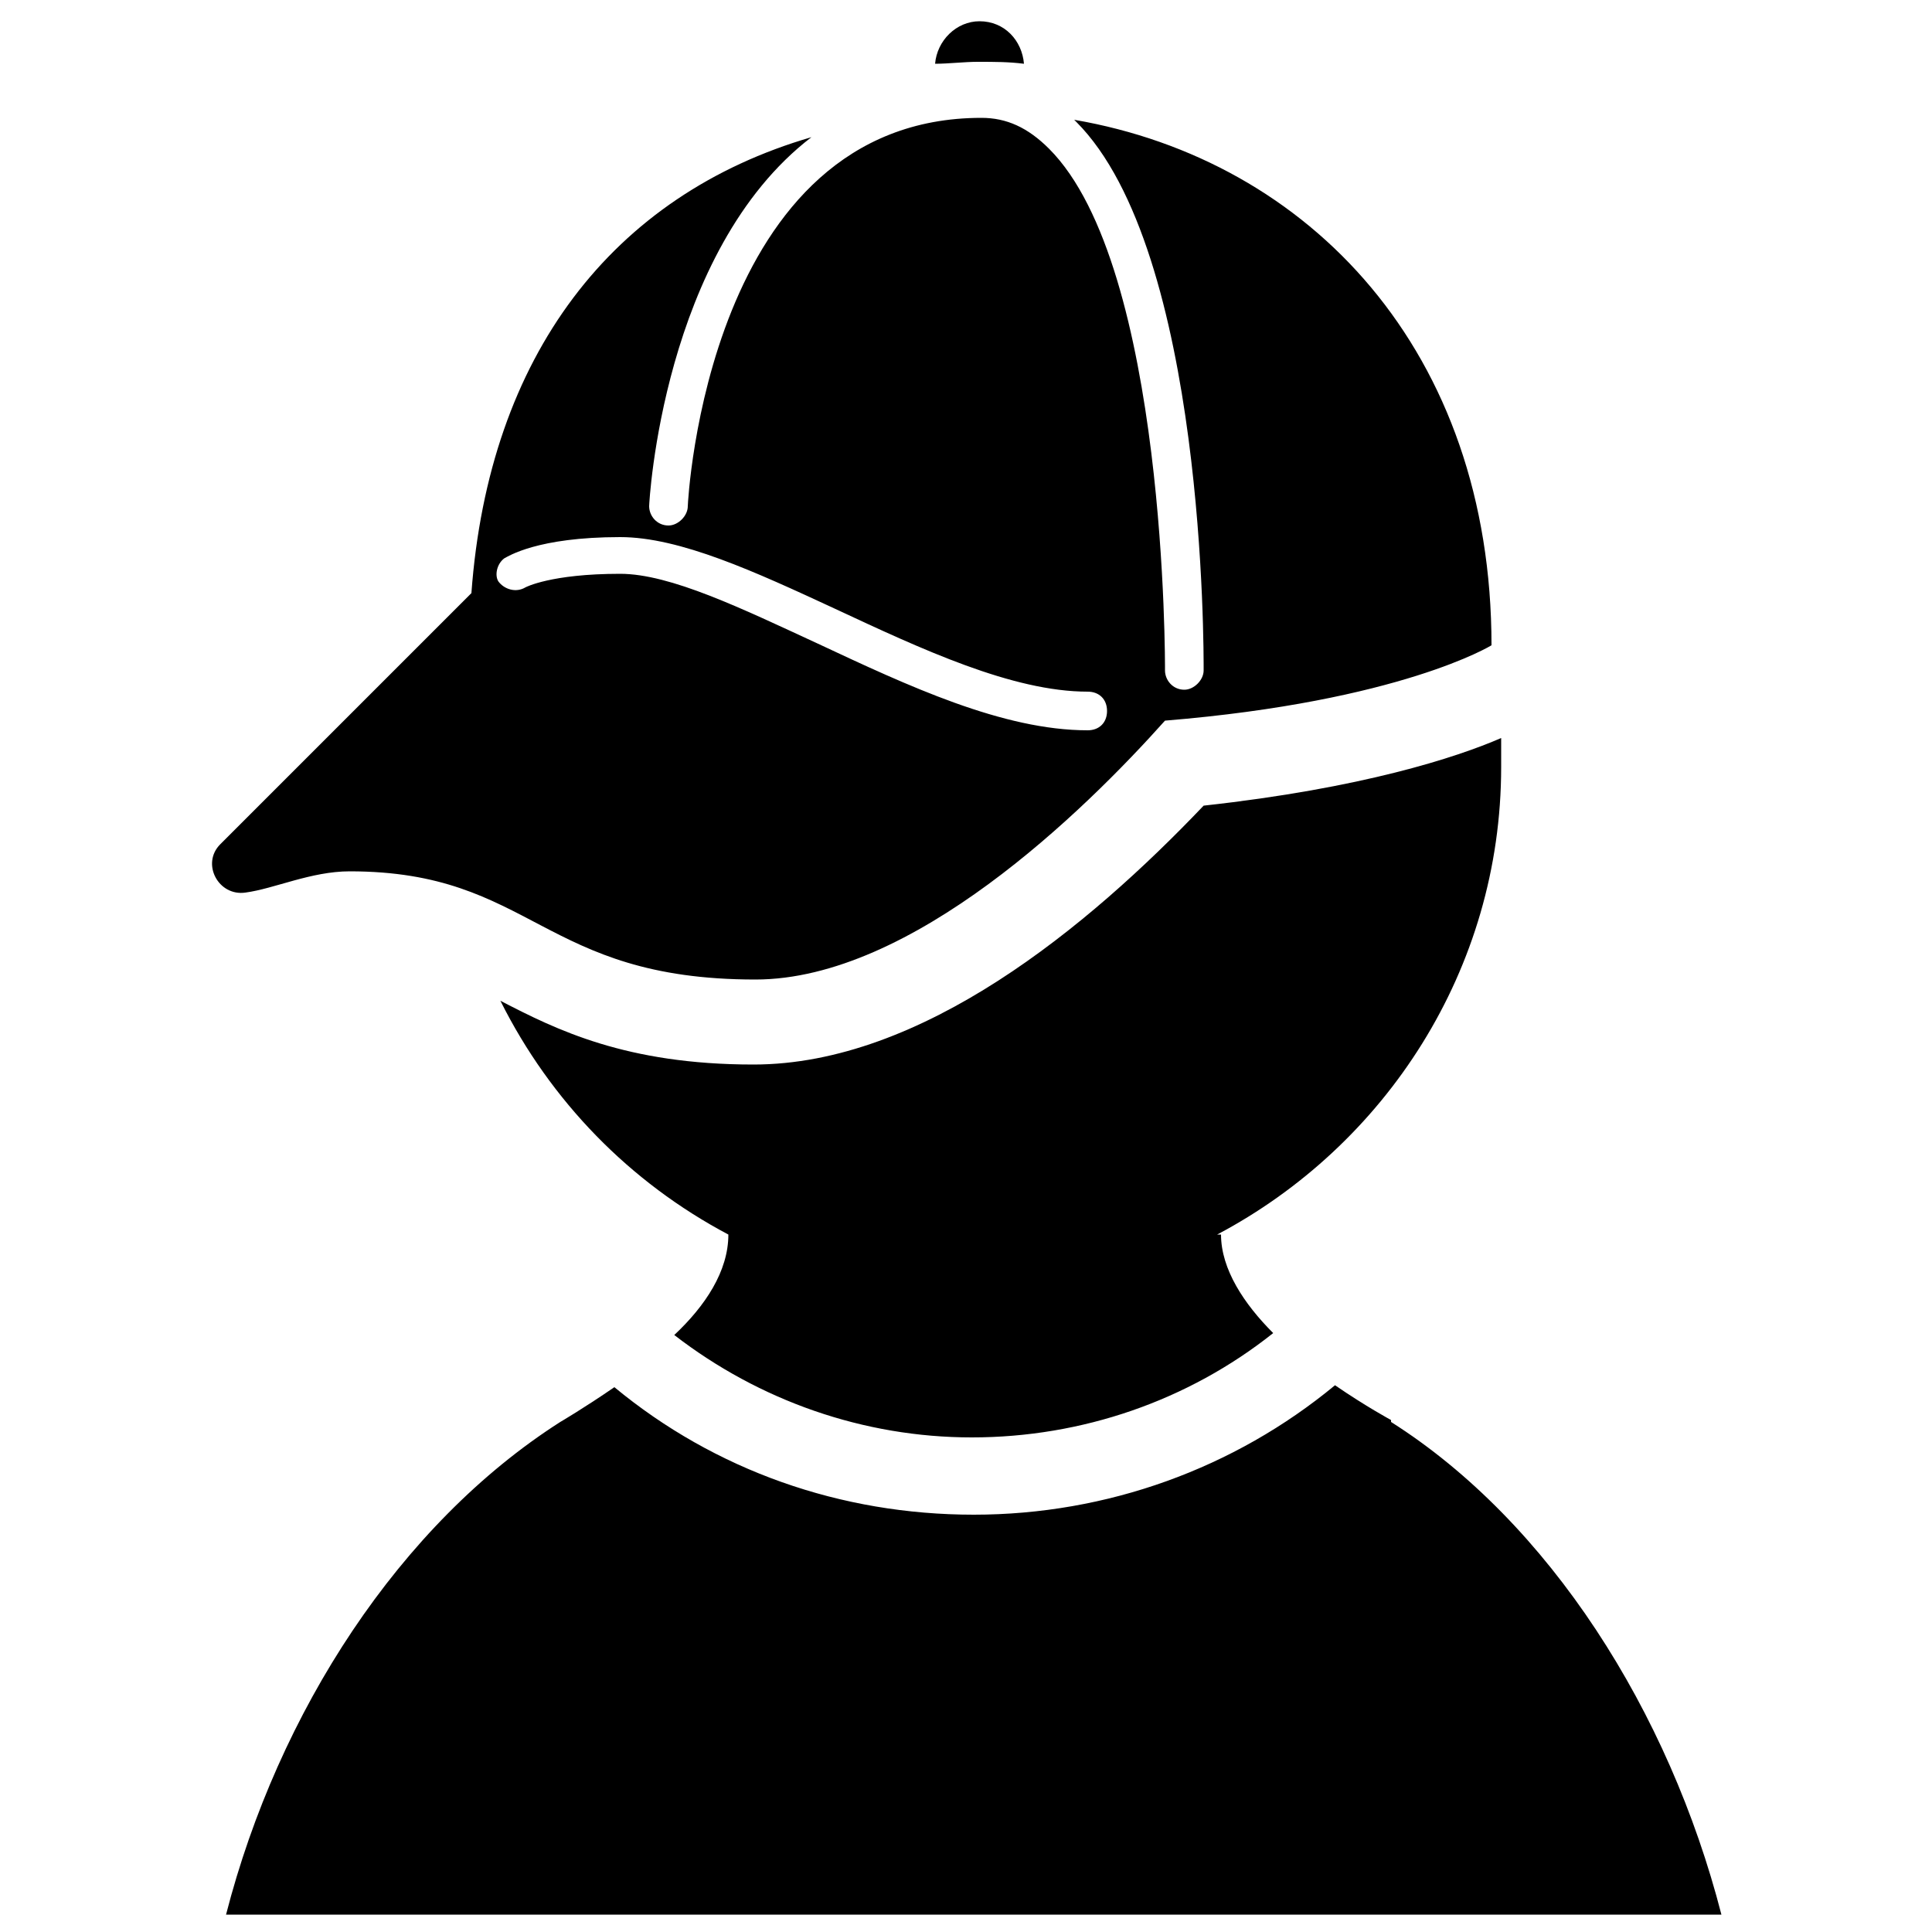 <?xml version="1.0" encoding="utf-8"?>

<!DOCTYPE svg PUBLIC "-//W3C//DTD SVG 1.1//EN" "http://www.w3.org/Graphics/SVG/1.1/DTD/svg11.dtd">

<svg fill="#000000" height="800px" width="800px" version="1.1" id="Layer_1" xmlns="http://www.w3.org/2000/svg" xmlns:xlink="http://www.w3.org/1999/xlink" 
	 viewBox="0 0 100 100" enable-background="new 0 0 100 100" xml:space="preserve">
<path d="M53,3.3c-0.1-1.2-1-2.2-2.3-2.2c-1.2,0-2.2,1-2.3,2.2c0.7,0,1.5-0.1,2.2-0.1C51.5,3.2,52.2,3.2,53,3.3z M39,55.1
	c-6.6,0-10.2-1.8-13.1-3.3c2.6,5.2,6.7,9.4,11.8,12.1h0c0,1.9-1.2,3.7-2.8,5.2c4.4,3.4,9.8,5.3,15.4,5.3c5.7,0,11.2-1.9,15.6-5.4
	c-1.5-1.5-2.7-3.3-2.7-5.1h-0.2c8.7-4.6,14.7-13.7,14.7-24.2c0-0.5,0-1,0-1.5c-2.3,1-7.2,2.6-15.4,3.5C56.3,48,47.7,55.1,39,55.1z
	 M18.1,45.1c9.5,0,9.9,5.6,21,5.6c8.1,0,17-8.7,21.2-13.4c12.2-1,16.9-3.9,16.9-3.9c0-15.2-9.4-25.1-21.6-27.2c0,0,0,0,0.1,0.1
	c6.7,6.7,6.6,27.5,6.6,28.4c0,0.5-0.5,1-1,1h0c-0.6,0-1-0.5-1-1c0-0.2,0.1-20.9-6-27c-1.1-1.1-2.2-1.6-3.5-1.6
	c-14.2,0-15.2,19.9-15.2,20.1c0,0.5-0.5,1-1,1c0,0,0,0,0,0c-0.6,0-1-0.5-1-1c0-0.2,0.7-13.2,8.4-19.1c-10.3,3-16.7,11.3-17.6,23.6
	L11.4,43.7c-1,1-0.1,2.7,1.3,2.5C14.2,46,16.1,45.1,18.1,45.1z M26.1,28.9c0.2-0.1,1.7-1.1,6-1.1c3.1,0,7,1.8,11.1,3.7
	c4.5,2.1,9.2,4.3,13.1,4.3c0.6,0,1,0.4,1,1s-0.4,1-1,1c-4.4,0-9.3-2.3-14-4.5c-3.9-1.8-7.6-3.6-10.2-3.6c-3.6,0-4.9,0.7-4.9,0.7
	c-0.5,0.3-1.1,0.1-1.4-0.3C25.6,29.8,25.7,29.2,26.1,28.9z M72,73.6v-0.1c0,0-1.3-0.7-2.9-1.8c-5.2,4.3-11.8,6.7-18.7,6.7
	c-6.9,0-13.4-2.3-18.6-6.6c-1.6,1.1-2.8,1.8-2.8,1.8v0c-8.3,5.3-14.6,15-17.3,25.5h77.4C86.4,88.6,80.2,78.8,72,73.6z"/>
</svg>